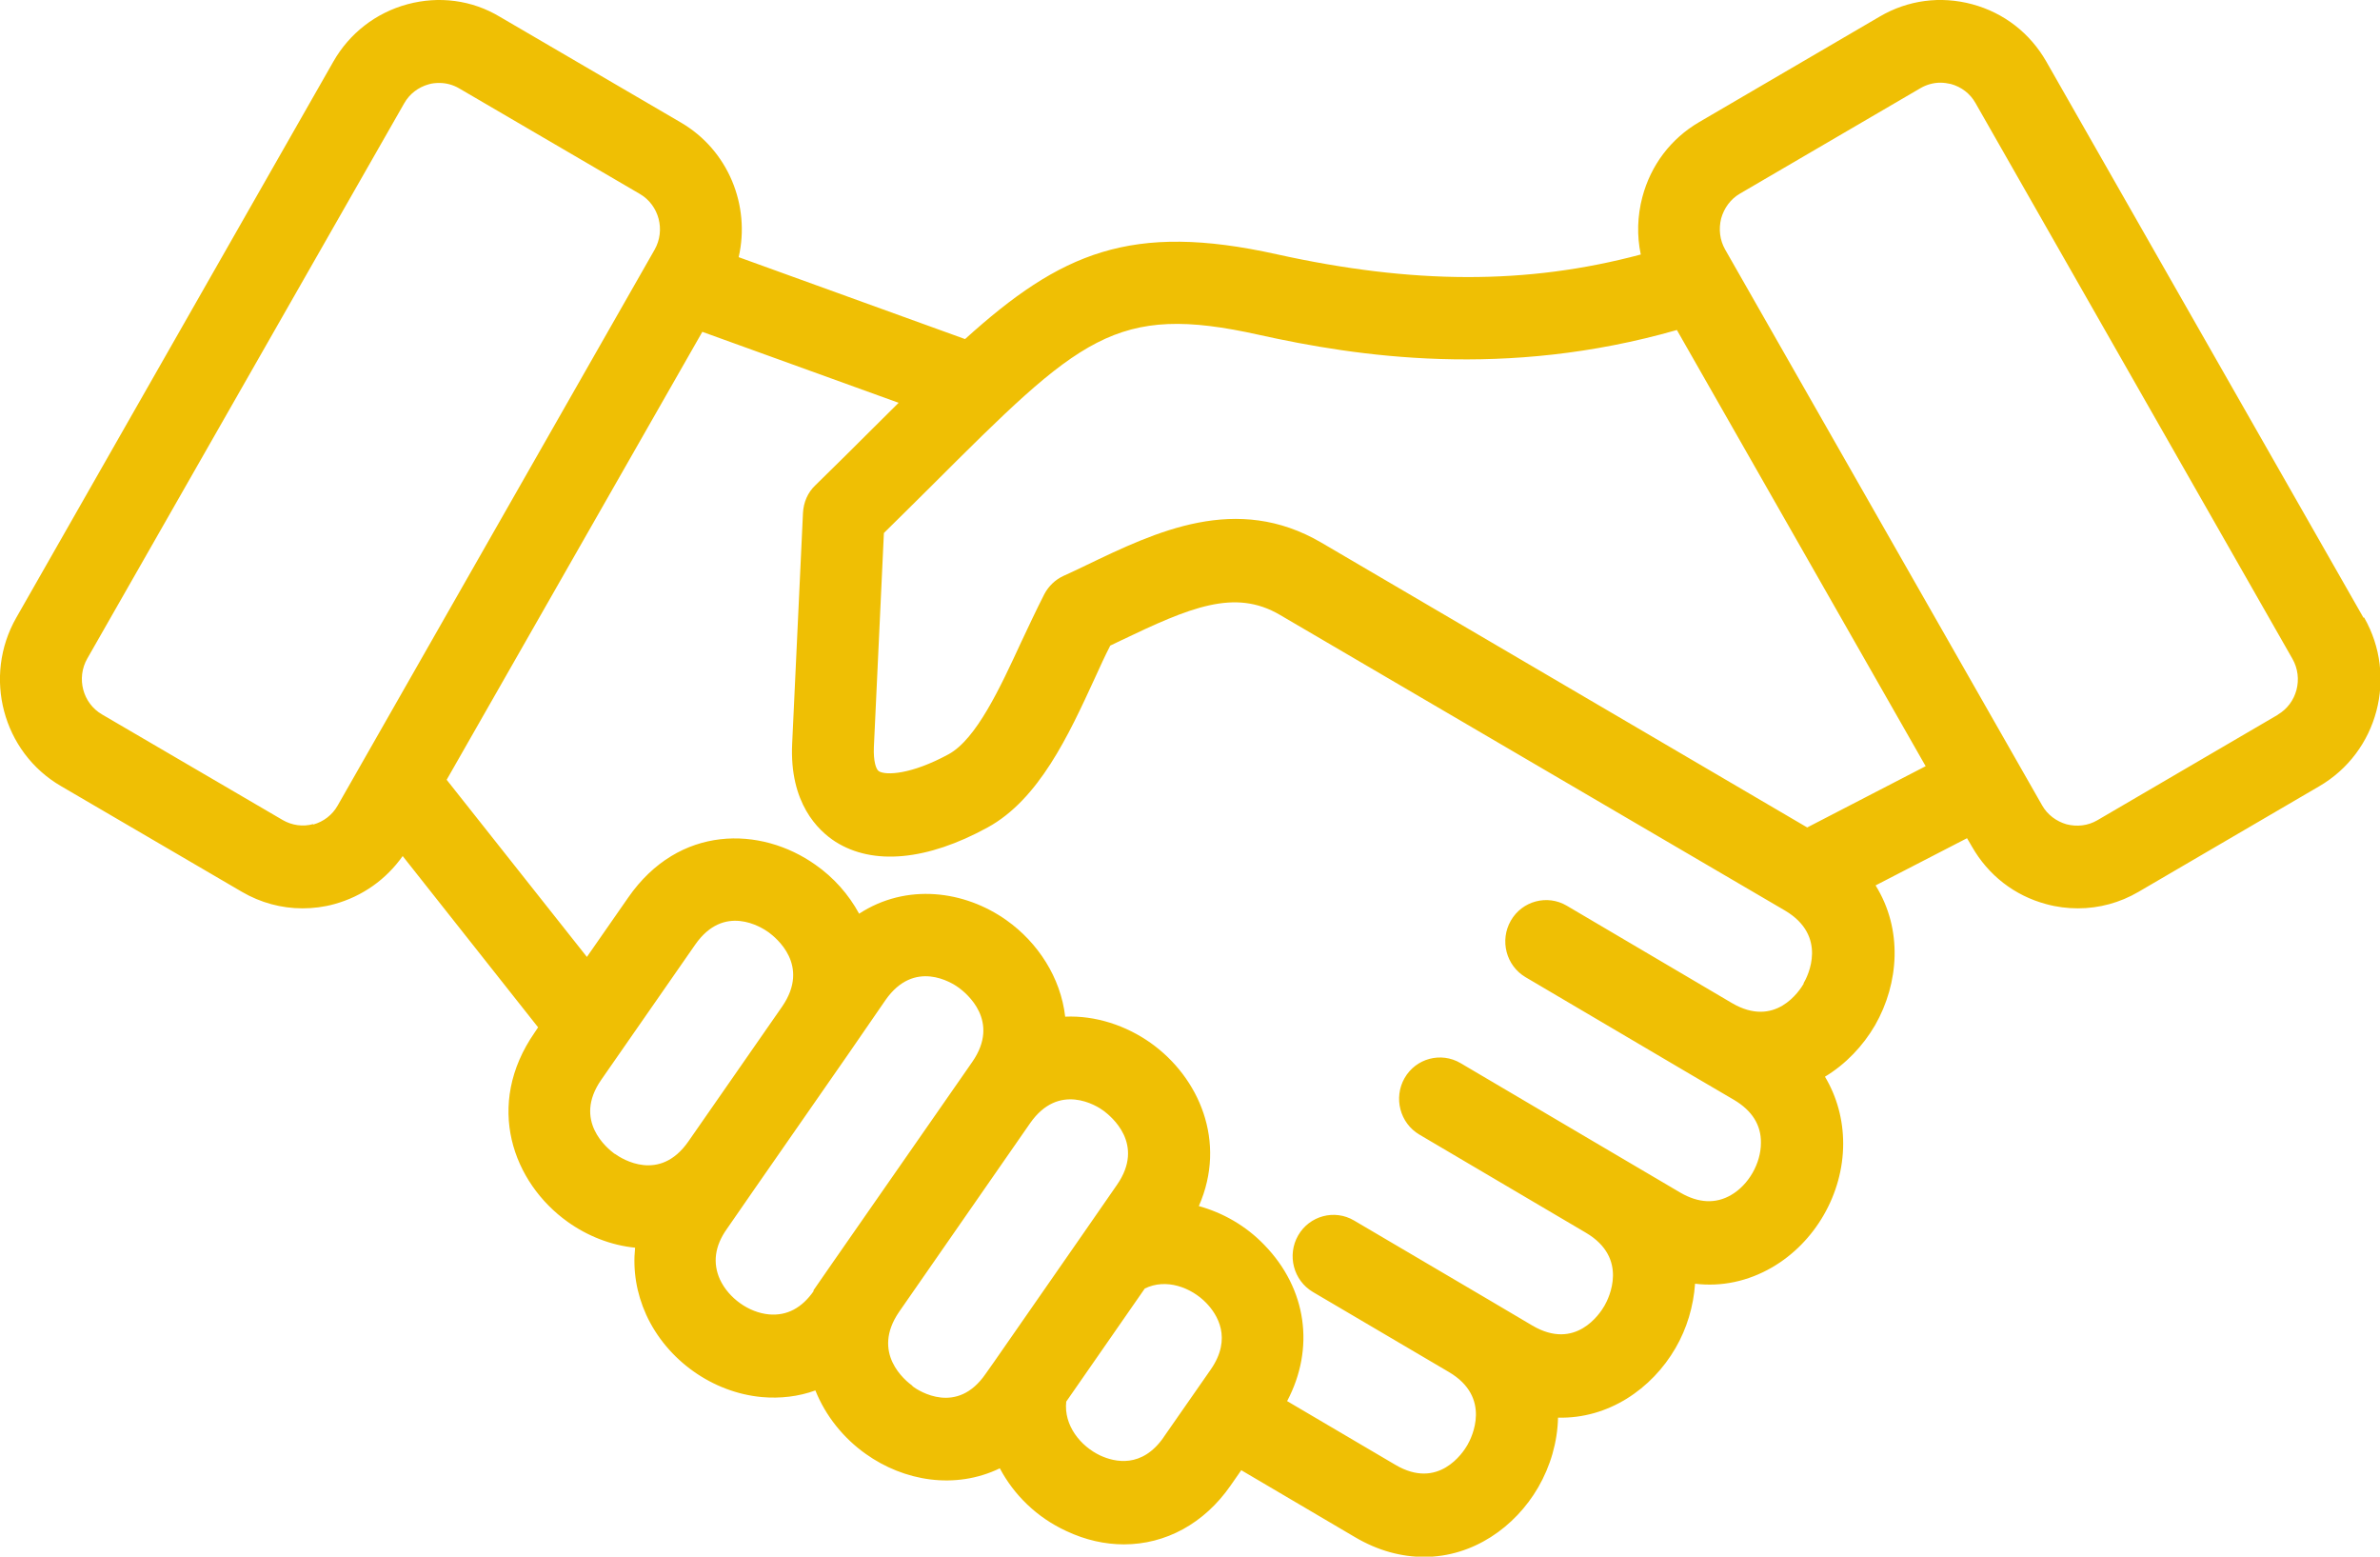 <svg xmlns="http://www.w3.org/2000/svg" width="52" height="34" viewBox="0 0 52 34" fill="none"><g clip-path="url(#clip0_210_525)"><path d="M51.637 13.489L44.71 1.346C44.353 0.722 43.783 0.28 43.092 0.093C42.401 -0.093 41.687 -0 41.071 0.361L37.121 2.669C36.505 3.03 36.068 3.607 35.883 4.306C35.774 4.72 35.762 5.151 35.849 5.559C33.361 6.223 30.868 6.211 27.891 5.553C24.713 4.848 23.175 5.518 21.085 7.406L16.139 5.617C16.398 4.492 15.915 3.28 14.873 2.674L10.922 0.367C10.312 -0 9.592 -0.093 8.901 0.093C8.211 0.28 7.635 0.728 7.283 1.346L0.357 13.489C-0.38 14.777 0.057 16.432 1.336 17.172L5.285 19.479C5.694 19.718 6.149 19.84 6.61 19.84C6.84 19.84 7.076 19.811 7.307 19.747C7.917 19.578 8.435 19.211 8.798 18.698L11.757 22.439L11.683 22.55C10.577 24.141 11.21 25.836 12.402 26.687C12.834 26.996 13.347 27.2 13.876 27.252C13.825 27.748 13.905 28.243 14.118 28.715C14.573 29.711 15.569 30.416 16.646 30.515C17.049 30.55 17.446 30.504 17.815 30.37C18.039 30.929 18.431 31.413 18.915 31.756C19.749 32.351 20.866 32.543 21.845 32.071C22.151 32.648 22.651 33.143 23.296 33.44C23.717 33.639 24.143 33.732 24.557 33.732C25.461 33.732 26.308 33.283 26.889 32.444L27.12 32.112L29.596 33.569C30.114 33.877 30.632 34.006 31.116 34.006C32.181 34.006 33.102 33.359 33.609 32.485C33.874 32.025 34.029 31.5 34.041 30.964C35.135 30.993 36.09 30.34 36.609 29.443C36.856 29.018 37 28.534 37.035 28.039C37.616 28.109 38.192 27.986 38.716 27.683C39.66 27.136 40.271 26.075 40.271 24.98C40.271 24.45 40.133 23.954 39.873 23.517C40.328 23.243 40.703 22.847 40.968 22.393C41.491 21.478 41.578 20.301 40.979 19.339L42.977 18.308L43.086 18.494C43.443 19.118 44.013 19.561 44.704 19.747C44.935 19.811 45.171 19.84 45.401 19.84C45.862 19.84 46.317 19.718 46.725 19.479L50.675 17.172C51.954 16.426 52.391 14.777 51.654 13.489H51.637ZM6.846 17.999C6.621 18.063 6.379 18.028 6.178 17.912L2.228 15.604C1.808 15.36 1.664 14.812 1.906 14.386L8.832 2.255C8.948 2.051 9.138 1.905 9.368 1.841C9.443 1.818 9.523 1.812 9.598 1.812C9.754 1.812 9.898 1.853 10.03 1.929L13.98 4.236C14.4 4.481 14.544 5.028 14.302 5.454L7.376 17.597C7.26 17.801 7.07 17.947 6.84 18.011L6.846 17.999ZM13.427 25.201C13.272 25.085 12.512 24.479 13.139 23.581L15.189 20.633C15.817 19.73 16.634 20.248 16.796 20.365C16.951 20.481 17.711 21.082 17.089 21.985L15.039 24.933C14.412 25.831 13.594 25.318 13.433 25.201H13.427ZM17.78 28.196C17.521 28.569 17.193 28.744 16.801 28.709C16.358 28.668 15.92 28.354 15.73 27.946C15.569 27.59 15.615 27.217 15.88 26.844L16.485 25.97L18.535 23.022L19.346 21.845C19.974 20.942 20.797 21.46 20.953 21.577C21.108 21.693 21.868 22.299 21.241 23.197L21.039 23.488L18.172 27.608L17.769 28.19L17.78 28.196ZM19.939 30.271C19.784 30.16 19.024 29.554 19.646 28.651L22.508 24.531C23.135 23.634 23.959 24.146 24.114 24.263C24.269 24.38 25.029 24.986 24.402 25.883L23.659 26.955L21.719 29.746L21.534 30.008C20.913 30.912 20.089 30.393 19.934 30.276L19.939 30.271ZM25.427 31.389C24.949 32.077 24.356 31.937 24.039 31.791C23.607 31.587 23.239 31.133 23.296 30.614L25.012 28.144C25.473 27.916 26.02 28.115 26.354 28.458C26.596 28.709 26.93 29.228 26.452 29.915L25.421 31.395L25.427 31.389ZM39.413 21.478C39.315 21.647 38.785 22.462 37.841 21.909L34.231 19.782C33.805 19.532 33.258 19.677 33.01 20.108C32.762 20.54 32.906 21.093 33.332 21.344L36.943 23.471L37.887 24.024C38.279 24.257 38.48 24.572 38.474 24.962C38.474 25.411 38.204 25.883 37.818 26.104C37.484 26.297 37.11 26.279 36.718 26.052L35.549 25.364L31.91 23.22C31.484 22.97 30.937 23.115 30.689 23.546C30.442 23.977 30.586 24.531 31.012 24.782L34.651 26.926C35.59 27.48 35.152 28.354 35.054 28.523C34.956 28.692 34.426 29.507 33.482 28.954L32.555 28.406L29.584 26.658C29.158 26.407 28.611 26.553 28.363 26.984C28.116 27.415 28.26 27.969 28.686 28.22L31.657 29.968C32.595 30.521 32.158 31.395 32.06 31.564C31.962 31.733 31.427 32.549 30.488 31.995L28.122 30.603C28.732 29.449 28.553 28.15 27.626 27.194C27.218 26.769 26.717 26.489 26.193 26.343C26.814 24.933 26.193 23.529 25.145 22.783C24.603 22.398 23.936 22.177 23.273 22.206C23.175 21.35 22.674 20.586 21.995 20.103C21.079 19.45 19.807 19.281 18.771 19.957C18.54 19.532 18.212 19.165 17.82 18.891C16.623 18.04 14.832 18.011 13.727 19.602L12.823 20.901L9.759 17.032L15.345 7.248L19.634 8.798C19.462 8.967 19.283 9.148 19.099 9.329C18.696 9.731 18.281 10.145 17.815 10.599C17.648 10.756 17.556 10.972 17.544 11.205L17.308 16.239C17.245 17.539 17.872 18.139 18.252 18.384C19.076 18.908 20.256 18.797 21.575 18.075C22.698 17.463 23.348 16.059 23.918 14.818C24.033 14.567 24.143 14.322 24.258 14.101C24.333 14.066 24.408 14.031 24.477 13.996C25.997 13.268 26.976 12.848 27.966 13.431L38.998 19.887C39.937 20.441 39.505 21.315 39.401 21.484L39.413 21.478ZM39.488 18.075L28.87 11.852C27.016 10.768 25.266 11.607 23.717 12.353C23.555 12.429 23.394 12.51 23.233 12.58C23.055 12.662 22.911 12.802 22.818 12.976C22.646 13.314 22.473 13.681 22.306 14.037C21.851 15.022 21.333 16.14 20.728 16.473C19.905 16.921 19.352 16.939 19.202 16.845C19.139 16.805 19.081 16.624 19.093 16.321L19.312 11.642C19.686 11.275 20.037 10.925 20.354 10.611C23.596 7.377 24.362 6.613 27.505 7.313C29.653 7.79 32.889 8.28 36.638 7.208L42.073 16.735L39.482 18.075H39.488ZM49.771 15.61L45.821 17.918C45.62 18.034 45.384 18.063 45.154 18.005C44.929 17.941 44.733 17.795 44.618 17.591L37.691 5.448C37.576 5.244 37.547 5.005 37.605 4.772C37.668 4.545 37.812 4.347 38.014 4.23L41.964 1.923C42.096 1.847 42.246 1.806 42.395 1.806C42.47 1.806 42.551 1.818 42.626 1.835C42.856 1.899 43.046 2.045 43.161 2.249L50.088 14.392C50.33 14.818 50.186 15.365 49.766 15.61H49.771Z" fill="#EFBF04"></path></g><defs><clipPath id="clip0_210_525"><rect width="52" height="34" fill="white"></rect></clipPath></defs></svg>